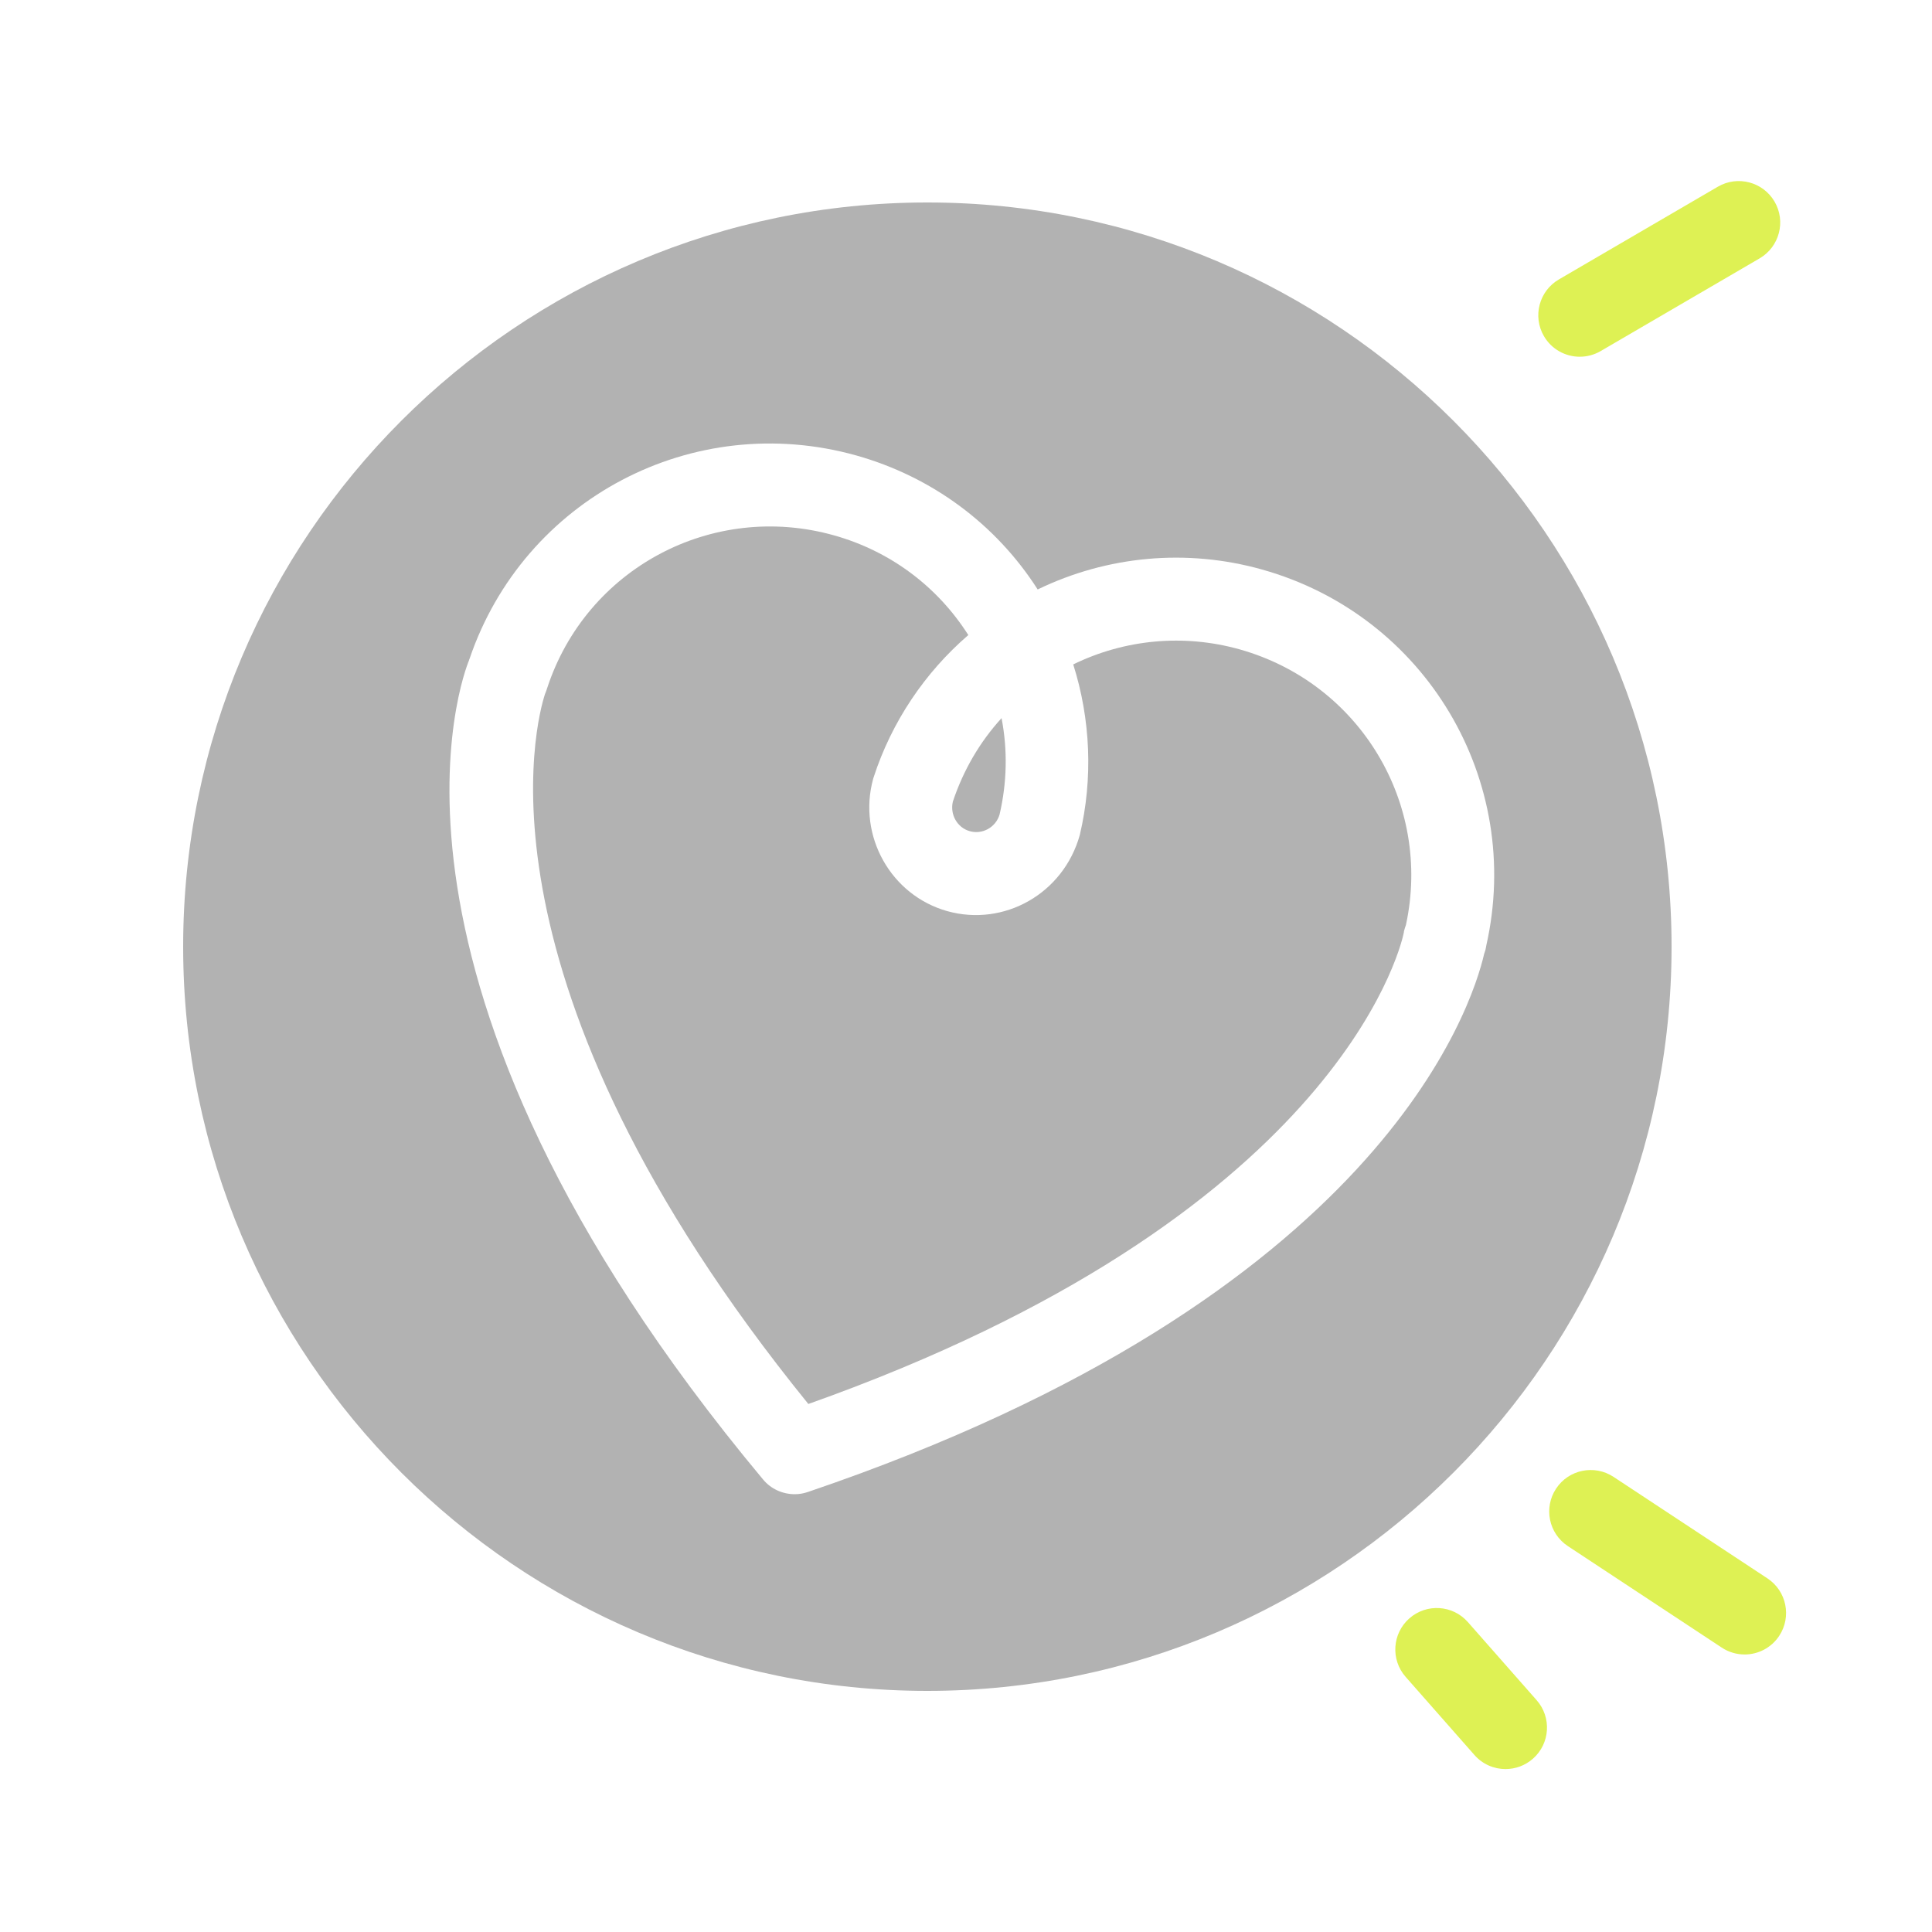 <?xml version="1.0" encoding="UTF-8"?>
<svg id="Graphic" xmlns="http://www.w3.org/2000/svg" viewBox="0 0 100 100">
  <defs>
    <style>
      .cls-1 {
        fill: #b2b2b2;
      }

      .cls-2 {
        fill: #def154;
      }
    </style>
  </defs>
  <g>
    <path class="cls-1" d="m49.32,41.49c.54-1.62,1.39-3.08,2.52-4.32.32,1.65.28,3.34-.1,4.98-.19.67-.89,1.06-1.55.87-.64-.18-1.03-.86-.87-1.53Z"/>
    <path class="cls-1" d="m72.77,47.88c-.04.1-.07.21-.1.32,0,.04-.01.08-.02.12-.2.95-3.68,14.72-30.81,24.35-17.79-21.93-14.07-35.41-13.63-36.75.04-.09.07-.18.1-.27,2.02-6.23,8.56-9.71,14.86-7.94,2.89.81,5.34,2.63,6.95,5.16-2.26,1.95-3.97,4.5-4.9,7.36-.01.03-.02.06-.03.1-.8,2.94.92,6.01,3.84,6.83,2.94.82,6.01-.9,6.86-3.94.69-2.92.56-5.99-.34-8.83,2.66-1.3,5.72-1.59,8.61-.78,6.23,1.75,9.97,7.99,8.61,14.27Z"/>
    <path class="cls-1" d="m48,10.48c-21.24,0-38.52,17.28-38.52,38.52s17.28,38.52,38.52,38.52,38.52-17.28,38.52-38.52S69.24,10.48,48,10.48Zm28.88,38.71c-.02.06-.04.12-.06.18-.63,2.73-5.37,17.79-34.99,27.85-.23.08-.46.12-.69.12-.63,0-1.24-.27-1.65-.77-21.64-25.95-15.49-41.74-15.21-42.4,0-.02.01-.04.02-.06,2.81-8.29,11.57-12.91,20.04-10.53,3.89,1.1,7.2,3.54,9.37,6.93,3.59-1.74,7.71-2.13,11.62-1.03,8.47,2.38,13.53,10.91,11.6,19.46-.01.08-.03.16-.05.25Z"/>
  </g>
  <path class="cls-2" d="m90.299,85.635c-.406,0-.816-.115-1.18-.354l-7.967-5.255c-.99-.653-1.263-1.984-.61-2.974.652-.99,1.984-1.261,2.973-.61l7.967,5.255c.99.653,1.263,1.984.61,2.974-.413.626-1.096.965-1.793.965Z"/>
  <path class="cls-2" d="m77.928,91.567c-.595,0-1.188-.246-1.612-.729l-3.56-4.043c-.783-.89-.697-2.245.192-3.028.891-.784,2.246-.698,3.029.192l3.56,4.043c.783.89.697,2.245-.192,3.028-.408.359-.914.536-1.417.536Z"/>
  <path class="cls-2" d="m81.77,18.465c-.738,0-1.457-.381-1.856-1.065-.597-1.024-.251-2.338.772-2.936l8.229-4.8c1.024-.597,2.338-.251,2.936.772s.251,2.338-.772,2.936l-8.229,4.8c-.34.198-.712.292-1.08.292Z"/>
</svg>